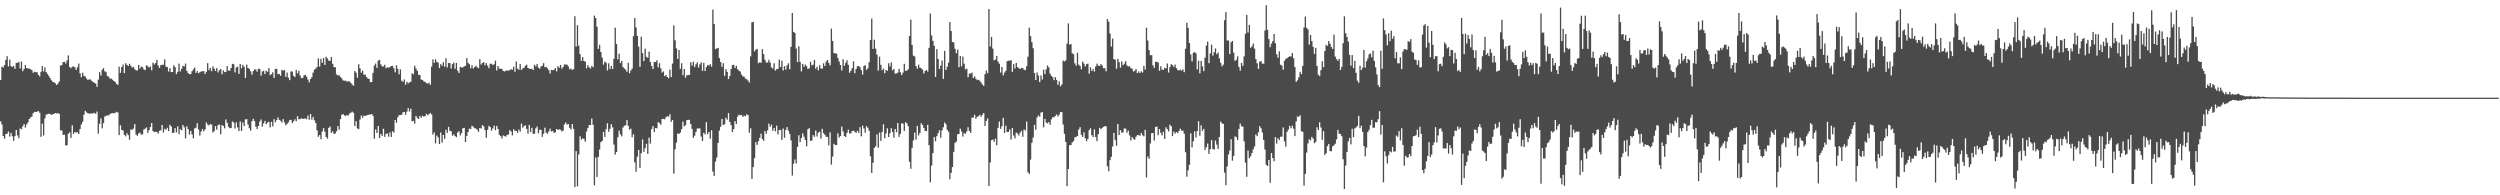<svg xmlns="http://www.w3.org/2000/svg" width="1920" height="150"><path d="M0 61.493h1v31.759H0zM1 51.217h1v44.434H1zM2 51.804h1v52.620H2zM3 49.935h1v56.556H3zM4 46.041h1v56.916H4zM5 43.155h1v59.489H5zM6 50.979h1v50.036H6zM7 45.896h1v59.032H7zM8 50.763h1v51.316H8zM9 51.465h1v53.170H9zM10 50.538h1v57.589H10zM11 52.847h1v51.722H11zM12 48.275h1v51.497H12zM13 48.328h1v55.655H13zM14 47.440h1v58.769H14zM15 52.471h1v46.203H15zM16 47.247h1v52.091H16zM17 54.666h1v42.298H17zM18 53.030h1v42.180H18zM19 49.848h1v48.109H19zM20 52.215h1v43.411H20zM21 52.642h1v41.352H21zM22 52.640h1v38.750H22zM23 53.208h1v36.933H23zM24 53.822h1v35.775H24zM25 55.909h1v31.095H25zM26 55.048h1v30.853H26zM27 55.453h1v30.610H27zM28 55.476h1v30.351H28zM29 57.513h1v27.731H29zM30 58.681h1v27.920H30zM31 55.146h1v49.893H31zM32 50.723h1v44.180H32zM33 54.850h1v49.205H33zM34 51.759h1v39.195H34zM35 55.398h1v32.655H35zM36 56.712h1v30.908H36zM37 58.264h1v29.089H37zM38 59.940h1v27.645H38zM39 61.632h1v26.576H39zM40 62.800h1v24.964H40zM41 63.182h1v24.260H41zM42 64.014h1v22.781H42zM43 65.303h1v21.906H43zM44 64.264h1v22.546H44zM45 62.559h1v24.921H45zM46 50.272h1v49.814H46zM47 50.063h1v50.202H47zM48 47.729h1v55.913H48zM49 47.488h1v55.991H49zM50 48.800h1v62.901H50zM51 46.431h1v65.111H51zM52 42.555h1v60.115H52zM53 51.479h1v50.269H53zM54 52.401h1v53.460H54zM55 51.235h1v44.971H55zM56 50.998h1v51.885H56zM57 51.779h1v49.543H57zM58 53.645h1v48.143H58zM59 51.674h1v49.912H59zM60 48.777h1v54.119H60zM61 56.313h1v42.792H61zM62 59.279h1v36.327H62zM63 55.805h1v37.811H63zM64 58.220h1v29.880H64zM65 58.812h1v26.258H65zM66 60.313h1v25.991H66zM67 61.452h1v25.575H67zM68 60.884h1v26.435H68zM69 61.127h1v26.002H69zM70 62.058h1v25.195H70zM71 62.930h1v24.109H71zM72 63.658h1v23.030H72zM73 64.166h1v23.263H73zM74 66.644h1v19.004H74zM75 61.171h1v41.466H75zM76 55.404h1v39.604H76zM77 58.011h1v32.912H77zM78 53.577h1v44.992H78zM79 52.254h1v42.368H79zM80 54.714h1v34.763H80zM81 55.451h1v33.540H81zM82 58.396h1v30.112H82zM83 58.945h1v29.710H83zM84 60.448h1v27.096H84zM85 60.326h1v26.697H85zM86 61.233h1v25.724H86zM87 62.205h1v24.751H87zM88 62.907h1v23.798H88zM89 64.392h1v21.474H89zM90 65.129h1v21.290H90zM91 51.207h1v52.561H91zM92 55.927h1v40.267H92zM93 51.508h1v48.284H93zM94 49.606h1v50.611H94zM95 56.165h1v47.362H95zM96 48.596h1v56.096H96zM97 49.780h1v52.555H97zM98 50.674h1v53.097H98zM99 48.924h1v58.347H99zM100 50.468h1v48.920H100zM101 51.849h1v47.865H101zM102 51.429h1v47.307H102zM103 53.162h1v42.164H103zM104 53.943h1v49.401H104zM105 54.094h1v50.203H105zM106 49.853h1v52.605H106zM107 52.666h1v49.163H107zM108 51.088h1v52.349H108zM109 51.574h1v51.587H109zM110 53.273h1v46.209H110zM111 53.870h1v44.949H111zM112 50.133h1v47.765H112zM113 50.938h1v51.088H113zM114 51.843h1v48.099H114zM115 51.027h1v46.530H115zM116 53.950h1v40.569H116zM117 48.149h1v52.475H117zM118 49.491h1v51.918H118zM119 48.423h1v52.684H119zM120 45.953h1v55.432H120zM121 50.324h1v52.340H121zM122 52.153h1v48.280H122zM123 50.039h1v50.073H123zM124 49.756h1v46.255H124zM125 49.726h1v52.060H125zM126 45.632h1v53.284H126zM127 51.160h1v48.510H127zM128 51.580h1v46.554H128zM129 54.942h1v45.769H129zM130 52.288h1v43.545H130zM131 55.333h1v41.853H131zM132 55.313h1v46.832H132zM133 50.140h1v51.780H133zM134 51.614h1v46.820H134zM135 56.890h1v44.805H135zM136 55.129h1v41.992H136zM137 48.829h1v54.256H137zM138 54.886h1v44.366H138zM139 52.905h1v47.097H139zM140 50.490h1v45.545H140zM141 51.122h1v46.635H141zM142 48.777h1v57.532H142zM143 54.396h1v42.586H143zM144 56.179h1v43.047H144zM145 56.861h1v46.526H145zM146 57.008h1v43.494H146zM147 54.750h1v48.398H147zM148 53.311h1v52.949H148zM149 51.938h1v46.796H149zM150 56.022h1v42.062H150zM151 54.564h1v40.167H151zM152 56.218h1v43.220H152zM153 55.484h1v48.665H153zM154 54.874h1v46.094H154zM155 54.771h1v44.303H155zM156 54.589h1v46.216H156zM157 56.846h1v42.574H157zM158 55.120h1v38.975H158zM159 48.480h1v47.156H159zM160 53.873h1v42.478H160zM161 52.193h1v43.150H161zM162 54.667h1v41.030H162zM163 51.011h1v50.662H163zM164 52.706h1v48.066H164zM165 54.427h1v42.437H165zM166 52.206h1v47.436H166zM167 55.603h1v40.545H167zM168 53.921h1v41.669H168zM169 52.935h1v50.213H169zM170 57.058h1v38.976H170zM171 53.995h1v42.737H171zM172 55.385h1v43.219H172zM173 55.178h1v36.535H173zM174 50.776h1v43.545H174zM175 54.298h1v43.038H175zM176 54.246h1v44.206H176zM177 52.183h1v46.166H177zM178 49.024h1v44.271H178zM179 49.289h1v44.812H179zM180 55.602h1v43.147H180zM181 51.773h1v42.209H181zM182 51.226h1v46.602H182zM183 56.805h1v43.846H183zM184 49.086h1v44.169H184zM185 52.432h1v48.177H185zM186 49.799h1v44.243H186zM187 51.276h1v45.502H187zM188 59.900h1v31.783H188zM189 49.595h1v41.907H189zM190 52.231h1v43.427H190zM191 52.900h1v45.555H191zM192 54.717h1v45.633H192zM193 57.340h1v35.841H193zM194 54.642h1v36.594H194zM195 53.332h1v39.635H195zM196 53.397h1v43.940H196zM197 55.020h1v44.092H197zM198 52.782h1v43.996H198zM199 53.054h1v40.360H199zM200 58.127h1v33.644H200zM201 54.904h1v42.346H201zM202 54.317h1v40.442H202zM203 56.885h1v35.926H203zM204 54.347h1v41.052H204zM205 55.142h1v38.998H205zM206 52.324h1v41.215H206zM207 57.666h1v40.104H207zM208 56.945h1v36.648H208zM209 55.526h1v41.564H209zM210 59.828h1v31.681H210zM211 52.878h1v41.017H211zM212 52.901h1v39.339H212zM213 57.004h1v33.224H213zM214 56.804h1v35.290H214zM215 58.218h1v34.483H215zM216 53.586h1v40.535H216zM217 54.284h1v37.198H217zM218 53.809h1v40.209H218zM219 59.022h1v37.204H219zM220 55.725h1v39.419H220zM221 59.609h1v34.343H221zM222 61.564h1v30.696H222zM223 54.853h1v37.157H223zM224 54.913h1v39.434H224zM225 58.148h1v35.034H225zM226 59.243h1v32.348H226zM227 53.734h1v39.360H227zM228 56.254h1v32.979H228zM229 54.282h1v37.310H229zM230 58.014h1v33.553H230zM231 59.972h1v30.830H231zM232 59.840h1v31.543H232zM233 57.978h1v33.176H233zM234 57.439h1v33.505H234zM235 58.859h1v32.706H235zM236 61.127h1v27.587H236zM237 63.261h1v28.766H237zM238 60.736h1v26.810H238zM239 59.236h1v32.665H239zM240 55.754h1v33.982H240zM241 53.449h1v38.945H241zM242 52.680h1v41.826H242zM243 51.441h1v48.654H243zM244 44.858h1v60.166H244zM245 51.170h1v52.465H245zM246 45.114h1v61.767H246zM247 48.215h1v52.807H247zM248 44.478h1v53.946H248zM249 49.894h1v51.237H249zM250 43.568h1v61.649H250zM251 44.871h1v61.655H251zM252 46.545h1v51.651H252zM253 46.774h1v50.428H253zM254 43.846h1v58.213H254zM255 48.936h1v51.942H255zM256 51.510h1v51.320H256zM257 51.646h1v50.842H257zM258 57.137h1v43.713H258zM259 57.941h1v38.860H259zM260 57.752h1v41.786H260zM261 59.032h1v32.513H261zM262 60.207h1v28.033H262zM263 61.711h1v25.836H263zM264 62.006h1v26.683H264zM265 61.905h1v27.102H265zM266 62.729h1v25.633H266zM267 62.385h1v26.321H267zM268 62.620h1v24.563H268zM269 63.646h1v22.884H269zM270 64.950h1v20.776H270zM271 65.821h1v20.819H271zM272 54.583h1v42.207H272zM273 55.795h1v37.276H273zM274 59.674h1v38.916H274zM275 49.311h1v49.880H275zM276 52.470h1v39.397H276zM277 55.815h1v32.927H277zM278 54.246h1v36.171H278zM279 57.375h1v31.478H279zM280 57.256h1v31.828H280zM281 59.118h1v29.542H281zM282 60.191h1v28.066H282zM283 60.686h1v27.326H283zM284 63.179h1v24.761H284zM285 62.938h1v24.626H285zM286 55.974h1v32.976H286zM287 50.355h1v56.240H287zM288 48.817h1v50.612H288zM289 52.103h1v50.042H289zM290 46.521h1v50.235H290zM291 45.990h1v59.986H291zM292 49.459h1v53.356H292zM293 51.005h1v53.386H293zM294 51.006h1v47.874H294zM295 49.692h1v55.425H295zM296 52.432h1v50.425H296zM297 51.681h1v50.785H297zM298 51.945h1v53.028H298zM299 51.511h1v50.130H299zM300 50.677h1v54.466H300zM301 50.653h1v50.223H301zM302 52.436h1v49.359H302zM303 55.573h1v36.586H303zM304 50.130h1v44.174H304zM305 52.787h1v37.340H305zM306 57.022h1v31.528H306zM307 53.245h1v35.096H307zM308 61.928h1v26.223H308zM309 62.809h1v23.534H309zM310 61.009h1v25.009H310zM311 65.001h1v23.176H311zM312 62.783h1v22.998H312zM313 63.985h1v19.007H313zM314 63.297h1v22.353H314zM315 62.766h1v20.739H315zM316 56.277h1v36.900H316zM317 57.038h1v35.793H317zM318 50.476h1v44.515H318zM319 52.666h1v36.357H319zM320 54.357h1v36.098H320zM321 57.448h1v33.908H321zM322 57.627h1v31.483H322zM323 61.104h1v29.250H323zM324 61.364h1v27.500H324zM325 62.461h1v27.154H325zM326 62.873h1v26.263H326zM327 63.887h1v23.495H327zM328 64.156h1v24.310H328zM329 63.527h1v24.186H329zM330 65.134h1v21.605H330zM331 51.200h1v36.718H331zM332 45.596h1v57.756H332zM333 48.267h1v53.397H333zM334 45.496h1v64.648H334zM335 47.574h1v56.545H335zM336 48.075h1v57.487H336zM337 52.215h1v58.358H337zM338 49.260h1v52.528H338zM339 50.471h1v59.057H339zM340 47.731h1v55.935H340zM341 51.212h1v55.393H341zM342 44.674h1v54.992H342zM343 51.742h1v50.291H343zM344 48.309h1v49.102H344zM345 48.450h1v52.028H345zM346 52.584h1v48.188H346zM347 49.256h1v55.009H347zM348 48.068h1v55.141H348zM349 52.824h1v51.687H349zM350 48.324h1v57.066H350zM351 54.304h1v47.504H351zM352 55.996h1v44.776H352zM353 51.367h1v52.662H353zM354 51.810h1v50.563H354zM355 51.717h1v46.851H355zM356 50.979h1v47.242H356zM357 50.527h1v58.583H357zM358 44.617h1v59.774H358zM359 48.263h1v53.099H359zM360 49.291h1v49.458H360zM361 52.471h1v46.658H361zM362 50.051h1v46.563H362zM363 52.609h1v44.703H363zM364 51.566h1v46.897H364zM365 50.471h1v48.283H365zM366 51.701h1v47.926H366zM367 52.320h1v48.884H367zM368 45.428h1v52.879H368zM369 49.567h1v49.222H369zM370 48.385h1v47.772H370zM371 47.700h1v49.327H371zM372 50.119h1v49.819H372zM373 48.418h1v57.389H373zM374 50.454h1v49.233H374zM375 52.386h1v44.281H375zM376 48.954h1v48.589H376zM377 48.949h1v51.431H377zM378 50.064h1v48.570H378zM379 49.325h1v47.122H379zM380 46.605h1v53.407H380zM381 54.126h1v42.552H381zM382 50.626h1v48.414H382zM383 52.696h1v50.857H383zM384 52.846h1v51.670H384zM385 52.883h1v53.454H385zM386 54.546h1v49.468H386zM387 54.882h1v49.657H387zM388 54.249h1v50.671H388zM389 54.121h1v49.441H389zM390 54.182h1v49.161H390zM391 53.972h1v46.037H391zM392 53.079h1v47.900H392zM393 53.547h1v50.451H393zM394 51.201h1v48.096H394zM395 55.081h1v45.365H395zM396 47.251h1v53.319H396zM397 52.690h1v49.319H397zM398 53.605h1v45.868H398zM399 49.047h1v52.056H399zM400 53.693h1v41.244H400zM401 52.504h1v45.530H401zM402 52.012h1v44.834H402zM403 50.470h1v45.799H403zM404 49.741h1v49.222H404zM405 52.199h1v50.468H405zM406 52.760h1v43.172H406zM407 53.011h1v48.539H407zM408 52.758h1v45.333H408zM409 53.822h1v49.036H409zM410 49.704h1v52.951H410zM411 50.984h1v47.581H411zM412 49.117h1v48.023H412zM413 51.867h1v50.511H413zM414 52.843h1v46.858H414zM415 51.145h1v48.524H415zM416 50.459h1v54.585H416zM417 48.471h1v54.255H417zM418 51.613h1v46.441H418zM419 51.391h1v50.571H419zM420 52.509h1v50.155H420zM421 53.989h1v46.916H421zM422 56.464h1v42.305H422zM423 53.644h1v47.371H423zM424 53.938h1v46.571H424zM425 53.601h1v48.387H425zM426 52.215h1v49.449H426zM427 54.768h1v44.251H427zM428 50.815h1v49.066H428zM429 52.072h1v47.223H429zM430 49.851h1v49.833H430zM431 52.705h1v48.204H431zM432 51.511h1v48.770H432zM433 49.483h1v46.092H433zM434 49.666h1v44.365H434zM435 49.610h1v46.010H435zM436 51.038h1v44.257H436zM437 53.206h1v44.901H437zM438 52.644h1v46.853H438zM439 53.784h1v41.467H439zM440 53.076h1v45.883H440zM441 12.427h1v131.238H441zM442 35.774h1v80.262H442zM443 19.382h1v123.664H443zM444 35.137h1v83.515H444zM445 41.553h1v63.100H445zM446 46.788h1v60.488H446zM447 43.841h1v62.385H447zM448 46.853h1v59.966H448zM449 47.376h1v61.457H449zM450 52.404h1v48.598H450zM451 50.008h1v48.418H451zM452 51.663h1v44.352H452zM453 52.657h1v43.457H453zM454 50.594h1v40.454H454zM455 51.602h1v44.233H455zM456 11.995h1v130.342H456zM457 13.838h1v107.097H457zM458 20.461h1v115.420H458zM459 37.510h1v82.997H459zM460 34.427h1v80.435H460zM461 39.966h1v69.198H461zM462 44.231h1v63.996H462zM463 49.631h1v51.641H463zM464 47.239h1v57.916H464zM465 48.229h1v51.024H465zM466 54.075h1v40.577H466zM467 48.648h1v52.563H467zM468 53.037h1v45.871H468zM469 50.634h1v44.739H469zM470 52.923h1v44.942H470zM471 45.177h1v65.866H471zM472 21.245h1v97.410H472zM473 33.793h1v82.935H473zM474 45.528h1v59.931H474zM475 41.252h1v59.105H475zM476 48.484h1v54.697H476zM477 46.799h1v57.944H477zM478 51.489h1v46.471H478zM479 52.562h1v43.941H479zM480 53.528h1v42.695H480zM481 55.121h1v37.116H481zM482 48.250h1v48.340H482zM483 56.253h1v43.303H483zM484 54.154h1v44.737H484zM485 52.680h1v52.731H485zM486 27.840h1v75.282H486zM487 13.756h1v110.900H487zM488 21.117h1v110.825H488zM489 27.615h1v92.650H489zM490 35.792h1v79.355H490zM491 51.339h1v77.641H491zM492 28.230h1v89.483H492zM493 40.772h1v66.333H493zM494 46.895h1v69.783H494zM495 37.303h1v76.538H495zM496 43.685h1v66.754H496zM497 44.359h1v73.873H497zM498 39.692h1v65.965H498zM499 47.616h1v62.638H499zM500 50.590h1v48.597H500zM501 53.045h1v43.846H501zM502 47.554h1v53.798H502zM503 47.672h1v50.625H503zM504 46.282h1v52.264H504zM505 51.679h1v42.098H505zM506 48.538h1v45.974H506zM507 52.462h1v43.376H507zM508 55.737h1v35.664H508zM509 54.841h1v36.376H509zM510 58.470h1v33.175H510zM511 57.545h1v32.501H511zM512 59.121h1v30.042H512zM513 60.126h1v29.527H513zM514 53.486h1v34.243H514zM515 59.166h1v34.438H515zM516 48.868h1v43.242H516zM517 19.432h1v113.906H517zM518 30.924h1v83.738H518zM519 37.193h1v72.324H519zM520 45.229h1v57.290H520zM521 38.409h1v64.470H521zM522 52.847h1v49.014H522zM523 48.602h1v50.613H523zM524 57.797h1v35.652H524zM525 52.990h1v44.137H525zM526 59.643h1v36.497H526zM527 57.872h1v34.465H527zM528 57.658h1v34.380H528zM529 57.519h1v34.474H529zM530 47.787h1v47.428H530zM531 50.415h1v48.606H531zM532 47.354h1v58.452H532zM533 51.519h1v52.750H533zM534 49.421h1v51.923H534zM535 47.922h1v50.842H535zM536 51.899h1v46.664H536zM537 49.468h1v49.170H537zM538 47.840h1v57.038H538zM539 54.394h1v53.877H539zM540 48.270h1v53.685H540zM541 54.567h1v48.688H541zM542 51.533h1v42.307H542zM543 49.879h1v53.131H543zM544 50.340h1v51.059H544zM545 49.286h1v57.253H545zM546 51.217h1v48.806H546zM547 7.350h1v124.433H547zM548 18.472h1v116.600H548zM549 37.723h1v86.387H549zM550 37.156h1v83.824H550zM551 36.755h1v73.031H551zM552 44.624h1v55.678H552zM553 47.647h1v49.694H553zM554 51.298h1v40.055H554zM555 48.532h1v47.444H555zM556 58.253h1v37.252H556zM557 53.071h1v37.338H557zM558 55.156h1v36.774H558zM559 60.668h1v26.148H559zM560 58.351h1v35.310H560zM561 53.042h1v42.990H561zM562 50.097h1v51.365H562zM563 49.708h1v49.530H563zM564 52.271h1v40.759H564zM565 50.551h1v44.628H565zM566 53.153h1v36.437H566zM567 54.238h1v33.802H567zM568 54.939h1v33.613H568zM569 57.168h1v31.117H569zM570 58.592h1v31.166H570zM571 58.871h1v29.915H571zM572 60.361h1v28.914H572zM573 60.875h1v26.900H573zM574 61.864h1v26.543H574zM575 63.412h1v38.517H575zM576 43.327h1v55.226H576zM577 17.133h1v120.301H577zM578 16.788h1v111.514H578zM579 39.498h1v82.006H579zM580 38.079h1v71.123H580zM581 37.565h1v73.724H581zM582 48.587h1v59.742H582zM583 47.754h1v58.124H583zM584 48.193h1v54.443H584zM585 37.748h1v69.035H585zM586 41.525h1v66.551H586zM587 45.866h1v54.791H587zM588 47.984h1v54.699H588zM589 48.017h1v52.077H589zM590 45.889h1v49.034H590zM591 47.980h1v49.473H591zM592 51.707h1v44.086H592zM593 52.702h1v47.790H593zM594 48.576h1v49.793H594zM595 54.243h1v46.627H595zM596 53.136h1v43.347H596zM597 52.850h1v50.436H597zM598 45.765h1v54.178H598zM599 51.518h1v48.243H599zM600 46.624h1v60.789H600zM601 54.100h1v44.640H601zM602 50.732h1v55.074H602zM603 53.378h1v46.408H603zM604 50.180h1v47.476H604zM605 48.593h1v51.800H605zM606 53.193h1v49.599H606zM607 35.950h1v71.886H607zM608 10.009h1v124.827H608zM609 24.464h1v101.275H609zM610 25.269h1v97.208H610zM611 37.288h1v88.304H611zM612 47.649h1v65.163H612zM613 35.510h1v68.375H613zM614 47.535h1v61.641H614zM615 54.847h1v51.262H615zM616 49.056h1v53.405H616zM617 51.252h1v53.750H617zM618 49.561h1v57.971H618zM619 50.819h1v61.515H619zM620 53.011h1v46.317H620zM621 52.480h1v45.938H621zM622 47.488h1v60.647H622zM623 50.216h1v57.738H623zM624 49.690h1v54.117H624zM625 46.010h1v59.040H625zM626 52.762h1v47.477H626zM627 51.272h1v53.514H627zM628 54.027h1v47.808H628zM629 50.047h1v51.075H629zM630 52.580h1v53.842H630zM631 52.727h1v46.222H631zM632 48.641h1v53.628H632zM633 50.698h1v52.837H633zM634 47.285h1v57.701H634zM635 46.066h1v59.092H635zM636 48.298h1v63.316H636zM637 50.154h1v51.539H637zM638 21.978h1v104.474H638zM639 31.437h1v88.795H639zM640 40.771h1v69.659H640zM641 40.986h1v70.457H641zM642 41.110h1v70.276H642zM643 44.479h1v57.944H643zM644 47.196h1v58.404H644zM645 49.937h1v54.563H645zM646 54.070h1v43.161H646zM647 45.475h1v55.436H647zM648 50.431h1v54.028H648zM649 48.273h1v56.923H649zM650 46.287h1v55.734H650zM651 49.707h1v49.931H651zM652 55.882h1v46.676H652zM653 54.344h1v48.006H653zM654 52.371h1v48.301H654zM655 47.048h1v53.369H655zM656 56.201h1v44.955H656zM657 52.977h1v49.045H657zM658 50.932h1v49.575H658zM659 50.618h1v51.429H659zM660 51.668h1v46.000H660zM661 53.852h1v50.864H661zM662 57.249h1v39.270H662zM663 50.744h1v47.918H663zM664 50.025h1v51.918H664zM665 53.665h1v43.181H665zM666 52.420h1v45.666H666zM667 47.829h1v52.638H667zM668 30.717h1v89.343H668zM669 14.229h1v118.570H669zM670 37.564h1v87.434H670zM671 30.527h1v82.970H671zM672 37.305h1v75.099H672zM673 41.941h1v61.333H673zM674 54.208h1v59.210H674zM675 43.562h1v58.203H675zM676 49.753h1v58.451H676zM677 53.938h1v47.449H677zM678 52.620h1v42.900H678zM679 56.215h1v49.915H679zM680 53.749h1v48.764H680zM681 54.315h1v44.262H681zM682 48.565h1v56.721H682zM683 50.970h1v51.412H683zM684 47.855h1v50.623H684zM685 54.006h1v47.358H685zM686 53.016h1v52.734H686zM687 56.597h1v42.472H687zM688 56.351h1v45.242H688zM689 55.743h1v38.747H689zM690 52.837h1v52.281H690zM691 55.514h1v47.301H691zM692 57.649h1v37.146H692zM693 55.815h1v39.111H693zM694 49.010h1v51.562H694zM695 54.405h1v39.444H695zM696 54.217h1v40.524H696zM697 53.245h1v43.660H697zM698 27.702h1v96.536H698zM699 15.044h1v114.583H699zM700 34.572h1v78.986H700zM701 42.726h1v65.088H701zM702 43.384h1v58.530H702zM703 50.675h1v56.592H703zM704 52.763h1v43.932H704zM705 49.620h1v54.352H705zM706 51.889h1v50.322H706zM707 52.446h1v42.215H707zM708 53.395h1v42.619H708zM709 56.412h1v41.844H709zM710 54.520h1v45.974H710zM711 53.642h1v47.103H711zM712 54.959h1v40.877H712zM713 36.719h1v74.799H713zM714 10.418h1v129.589H714zM715 27.260h1v99.900H715zM716 31.407h1v86.163H716zM717 35.175h1v70.107H717zM718 59.042h1v49.480H718zM719 37.716h1v66.892H719zM720 45.301h1v57.007H720zM721 53.002h1v47.095H721zM722 50.491h1v55.261H722zM723 46.483h1v53.611H723zM724 60.594h1v37.139H724zM725 39.046h1v54.997H725zM726 53.707h1v41.718H726zM727 51.202h1v48.508H727zM728 48.136h1v53.110H728zM729 16.962h1v120.738H729zM730 23.865h1v108.888H730zM731 32.246h1v96.039H731zM732 32.686h1v83.960H732zM733 37.494h1v72.168H733zM734 40.833h1v67.849H734zM735 38.105h1v65.107H735zM736 51.576h1v51.267H736zM737 42.956h1v55.877H737zM738 50.873h1v50.160H738zM739 43.462h1v61.455H739zM740 48.926h1v53.305H740zM741 53.240h1v49.527H741zM742 52.798h1v48.095H742zM743 59.285h1v38.457H743zM744 56.441h1v44.158H744zM745 56.533h1v45.436H745zM746 55.768h1v34.540H746zM747 59.833h1v30.475H747zM748 58.626h1v29.544H748zM749 60.439h1v30.750H749zM750 61.508h1v28.208H750zM751 61.241h1v28.016H751zM752 61.981h1v26.214H752zM753 63.387h1v26.256H753zM754 64.821h1v23.294H754zM755 65.936h1v20.905H755zM756 56.997h1v39.714H756zM757 54.186h1v38.692H757zM758 56.164h1v34.834H758zM759 6.988h1v135.838H759zM760 35.622h1v89.145H760zM761 28.316h1v79.372H761zM762 37.313h1v69.826H762zM763 46.304h1v62.602H763zM764 45.699h1v60.863H764zM765 42.942h1v68.636H765zM766 47.270h1v50.904H766zM767 48.948h1v44.409H767zM768 55.711h1v43.273H768zM769 51.432h1v45.447H769zM770 57.930h1v32.586H770zM771 55.763h1v46.335H771zM772 54.345h1v42.166H772zM773 47.000h1v54.376H773zM774 46.617h1v54.773H774zM775 46.715h1v52.731H775zM776 46.141h1v61.037H776zM777 55.168h1v43.130H777zM778 49.189h1v54.845H778zM779 52.561h1v53.731H779zM780 48.308h1v53.529H780zM781 51.556h1v50.990H781zM782 52.363h1v51.787H782zM783 53.063h1v48.754H783zM784 52.246h1v48.234H784zM785 52.251h1v52.815H785zM786 53.532h1v45.883H786zM787 53.933h1v46.268H787zM788 50.828h1v42.558H788zM789 43.510h1v88.751H789zM790 21.224h1v112.345H790zM791 27.737h1v94.814H791zM792 32.344h1v77.333H792zM793 36.997h1v68.628H793zM794 56.073h1v39.856H794zM795 61.437h1v38.261H795zM796 55.637h1v34.597H796zM797 58.058h1v30.622H797zM798 63.020h1v26.639H798zM799 57.905h1v28.548H799zM800 61.062h1v25.037H800zM801 53.490h1v44.275H801zM802 56.865h1v34.439H802zM803 53.229h1v40.833H803zM804 50.249h1v44.500H804zM805 51.734h1v42.051H805zM806 56.475h1v39.307H806zM807 58.314h1v33.362H807zM808 59.288h1v30.735H808zM809 61.583h1v28.558H809zM810 59.227h1v29.823H810zM811 61.339h1v26.594H811zM812 65.134h1v24.328H812zM813 62.527h1v25.598H813zM814 66.296h1v19.793H814zM815 64.824h1v21.293H815zM816 46.480h1v49.104H816zM817 47.206h1v55.564H817zM818 46.385h1v62.642H818zM819 33.478h1v109.537H819zM820 17.962h1v111.899H820zM821 34.266h1v77.269H821zM822 33.826h1v77.601H822zM823 40.932h1v68.442H823zM824 41.644h1v66.737H824zM825 48.636h1v56.893H825zM826 50.381h1v54.683H826zM827 40.563h1v63.918H827zM828 49.630h1v49.857H828zM829 50.729h1v46.942H829zM830 53.199h1v50.350H830zM831 47.266h1v57.847H831zM832 48.865h1v52.770H832zM833 51.051h1v55.186H833zM834 49.298h1v59.176H834zM835 48.850h1v57.828H835zM836 56.505h1v43.489H836zM837 51.668h1v46.828H837zM838 54.515h1v49.299H838zM839 52.977h1v52.272H839zM840 54.917h1v44.511H840zM841 51.081h1v54.180H841zM842 48.821h1v59.590H842zM843 50.403h1v52.565H843zM844 50.703h1v47.463H844zM845 49.263h1v50.049H845zM846 50.219h1v48.039H846zM847 52.364h1v45.072H847zM848 52.392h1v44.518H848zM849 54.723h1v42.318H849zM850 14.650h1v113.057H850zM851 16.647h1v114.894H851zM852 25.744h1v97.306H852zM853 35.780h1v84.636H853zM854 29.631h1v82.900H854zM855 45.434h1v56.647H855zM856 45.847h1v61.760H856zM857 52.736h1v59.183H857zM858 45.235h1v50.004H858zM859 47.741h1v55.937H859zM860 51.961h1v47.975H860zM861 47.193h1v54.735H861zM862 50.078h1v51.576H862zM863 48.899h1v49.691H863zM864 47.002h1v51.817H864zM865 50.217h1v51.745H865zM866 51.061h1v49.280H866zM867 50.781h1v53.223H867zM868 52.349h1v55.605H868zM869 52.829h1v52.457H869zM870 54.941h1v51.657H870zM871 54.346h1v52.911H871zM872 53.062h1v51.896H872zM873 56.153h1v47.616H873zM874 54.905h1v48.706H874zM875 56.095h1v48.228H875zM876 54.783h1v47.341H876zM877 55.632h1v48.182H877zM878 50.634h1v54.055H878zM879 53.442h1v46.312H879zM880 21.275h1v115.041H880zM881 31.109h1v89.066H881zM882 38.501h1v83.417H882zM883 42.388h1v67.736H883zM884 42.375h1v59.915H884zM885 50.185h1v51.958H885zM886 52.058h1v55.832H886zM887 47.462h1v50.067H887zM888 47.444h1v49.710H888zM889 48.037h1v55.728H889zM890 54.304h1v44.778H890zM891 50.913h1v51.140H891zM892 53.442h1v50.501H892zM893 53.647h1v47.509H893zM894 52.022h1v54.673H894zM895 52.533h1v45.266H895zM896 48.783h1v50.443H896zM897 55.686h1v45.267H897zM898 51.557h1v44.206H898zM899 49.288h1v47.740H899zM900 49.992h1v54.545H900zM901 51.423h1v49.655H901zM902 49.607h1v52.994H902zM903 52.388h1v49.031H903zM904 53.824h1v48.388H904zM905 54.096h1v46.493H905zM906 53.538h1v45.303H906zM907 54.278h1v46.061H907zM908 53.307h1v47.054H908zM909 55.443h1v47.243H909zM910 37.427h1v79.509H910zM911 17.493h1v118.186H911zM912 21.371h1v109.468H912zM913 33.029h1v93.531H913zM914 41.808h1v60.554H914zM915 47.152h1v66.020H915zM916 40.564h1v67.946H916zM917 40.052h1v60.825H917zM918 40.962h1v64.658H918zM919 53.264h1v47.362H919zM920 46.663h1v46.457H920zM921 56.311h1v47.955H921zM922 46.776h1v49.476H922zM923 51.004h1v49.550H923zM924 54.612h1v44.377H924zM925 44.299h1v70.856H925zM926 34.944h1v78.118H926zM927 31.967h1v78.275H927zM928 48.536h1v69.674H928zM929 41.029h1v73.574H929zM930 34.276h1v73.227H930zM931 42.679h1v71.776H931zM932 40.102h1v74.863H932zM933 37.190h1v70.678H933zM934 41.583h1v69.476H934zM935 40.375h1v74.010H935zM936 44.820h1v60.385H936zM937 48.216h1v45.146H937zM938 50.972h1v43.736H938zM939 49.637h1v45.544H939zM940 15.492h1v117.127H940zM941 9.302h1v132.865H941zM942 31.042h1v96.736H942zM943 31.150h1v87.475H943zM944 41.502h1v74.037H944zM945 32.467h1v74.496H945zM946 31.469h1v91.972H946zM947 40.435h1v79.249H947zM948 46.817h1v57.867H948zM949 45.858h1v59.512H949zM950 43.287h1v64.281H950zM951 51.288h1v47.737H951zM952 54.256h1v40.666H952zM953 48.298h1v48.689H953zM954 50.632h1v46.627H954zM955 43.261h1v65.335H955zM956 25.933h1v99.021H956zM957 11.396h1v124.385H957zM958 24.996h1v90.656H958zM959 19.107h1v102.415H959zM960 36.733h1v83.357H960zM961 35.699h1v81.853H961zM962 33.468h1v81.231H962zM963 37.361h1v75.133H963zM964 45.360h1v57.890H964zM965 48.650h1v55.933H965zM966 52.877h1v48.635H966zM967 47.352h1v49.516H967zM968 46.929h1v51.644H968zM969 48.830h1v52.942H969zM970 48.887h1v58.579H970zM971 23.457h1v91.358H971zM972 4.011h1v122.545H972zM973 22.862h1v104.648H973zM974 30.040h1v92.770H974zM975 36.224h1v104.149H975zM976 33.498h1v83.996H976zM977 31.654h1v89.760H977zM978 26.038h1v97.809H978zM979 33.302h1v72.015H979zM980 41.674h1v68.581H980zM981 44.320h1v61.805H981zM982 39.428h1v68.154H982zM983 49.675h1v55.313H983zM984 50.332h1v54.653H984zM985 53.551h1v44.368H985zM986 46.661h1v61.936H986zM987 45.282h1v67.295H987zM988 44.638h1v56.602H988zM989 43.792h1v55.813H989zM990 43.263h1v53.427H990zM991 43.426h1v55.108H991zM992 40.696h1v55.924H992zM993 44.766h1v54.042H993zM994 51.489h1v53.059H994zM995 62.940h1v30.330H995zM996 61.635h1v27.736H996zM997 59.373h1v30.404H997zM998 55.103h1v33.424H998zM999 56.952h1v43.847H999zM1000 50.590h1v50.635H1000zM1001 21.151h1v121.391H1001zM1002 12.697h1v120.846H1002zM1003 21.374h1v95.815H1003zM1004 22.606h1v87.535H1004zM1005 34.259h1v72.688H1005zM1006 26.861h1v81.015H1006zM1007 31.555h1v73.583H1007zM1008 35.977h1v70.464H1008zM1009 41.383h1v68.581H1009zM1010 36.768h1v72.214H1010zM1011 50.629h1v47.133H1011zM1012 57.407h1v42.506H1012zM1013 58.489h1v35.433H1013zM1014 53.915h1v44.029H1014zM1015 46.980h1v60.393H1015zM1016 51.553h1v49.149H1016zM1017 39.162h1v79.813H1017zM1018 34.430h1v83.284H1018zM1019 35.290h1v76.940H1019zM1020 31.534h1v79.014H1020zM1021 33.616h1v82.441H1021zM1022 36.170h1v79.977H1022zM1023 37.551h1v74.846H1023zM1024 26.503h1v85.074H1024zM1025 43.479h1v66.933H1025zM1026 45.415h1v61.635H1026zM1027 46.677h1v53.086H1027zM1028 45.199h1v57.470H1028zM1029 53.710h1v49.258H1029zM1030 51.328h1v53.287H1030zM1031 33.154h1v89.146H1031zM1032 12.533h1v132.594H1032zM1033 25.572h1v101.538H1033zM1034 28.371h1v88.355H1034zM1035 31.893h1v76.717H1035zM1036 42.162h1v63.767H1036zM1037 50.473h1v60.450H1037zM1038 42.277h1v56.661H1038zM1039 52.300h1v53.041H1039zM1040 46.738h1v51.868H1040zM1041 55.928h1v41.904H1041zM1042 61.961h1v34.710H1042zM1043 63.584h1v25.394H1043zM1044 50.420h1v48.039H1044zM1045 53.813h1v42.775H1045zM1046 51.946h1v49.280H1046zM1047 38.332h1v73.808H1047zM1048 51.839h1v68.246H1048zM1049 47.125h1v66.243H1049zM1050 44.970h1v56.563H1050zM1051 41.682h1v58.041H1051zM1052 41.048h1v55.081H1052zM1053 44.056h1v47.999H1053zM1054 38.936h1v59.159H1054zM1055 46.832h1v51.197H1055zM1056 51.671h1v42.207H1056zM1057 57.171h1v36.742H1057zM1058 65.398h1v26.156H1058zM1059 66.910h1v18.485H1059zM1060 38.980h1v64.406H1060zM1061 52.788h1v43.223H1061zM1062 14.126h1v125.885H1062zM1063 23.154h1v93.079H1063zM1064 26.489h1v93.532H1064zM1065 34.772h1v90.775H1065zM1066 25.516h1v93.697H1066zM1067 31.679h1v84.472H1067zM1068 23.541h1v93.426H1068zM1069 29.771h1v82.972H1069zM1070 27.712h1v88.842H1070zM1071 44.823h1v71.411H1071zM1072 39.997h1v64.132H1072zM1073 48.573h1v56.487H1073zM1074 48.695h1v52.082H1074zM1075 44.091h1v63.803H1075zM1076 53.102h1v45.397H1076zM1077 39.457h1v71.915H1077zM1078 37.656h1v89.636H1078zM1079 37.946h1v81.678H1079zM1080 38.226h1v82.723H1080zM1081 31.577h1v89.242H1081zM1082 32.135h1v86.148H1082zM1083 29.992h1v89.916H1083zM1084 39.734h1v72.380H1084zM1085 40.478h1v64.225H1085zM1086 45.753h1v58.702H1086zM1087 45.962h1v57.866H1087zM1088 49.839h1v49.812H1088zM1089 46.333h1v58.869H1089zM1090 51.713h1v45.545H1090zM1091 51.682h1v51.072H1091zM1092 26.581h1v103.988H1092zM1093 19.551h1v113.456H1093zM1094 18.581h1v111.038H1094zM1095 36.563h1v87.326H1095zM1096 19.926h1v99.828H1096zM1097 32.787h1v76.401H1097zM1098 43.913h1v76.710H1098zM1099 23.804h1v94.932H1099zM1100 34.367h1v77.222H1100zM1101 45.380h1v64.041H1101zM1102 43.132h1v54.554H1102zM1103 43.185h1v66.205H1103zM1104 54.728h1v49.300H1104zM1105 49.240h1v49.694H1105zM1106 48.943h1v49.620H1106zM1107 50.841h1v50.076H1107zM1108 43.607h1v70.385H1108zM1109 32.567h1v81.439H1109zM1110 34.105h1v79.916H1110zM1111 37.171h1v72.703H1111zM1112 36.256h1v81.712H1112zM1113 43.126h1v68.240H1113zM1114 38.273h1v75.500H1114zM1115 38.526h1v80.220H1115zM1116 48.758h1v55.970H1116zM1117 40.519h1v59.752H1117zM1118 45.301h1v55.183H1118zM1119 54.572h1v42.640H1119zM1120 53.626h1v45.637H1120zM1121 55.257h1v42.645H1121zM1122 13.753h1v128.228H1122zM1123 26.032h1v91.925H1123zM1124 41.556h1v95.348H1124zM1125 25.807h1v101.601H1125zM1126 33.465h1v90.837H1126zM1127 26.924h1v92.538H1127zM1128 29.915h1v85.658H1128zM1129 36.285h1v79.704H1129zM1130 26.480h1v83.702H1130zM1131 38.507h1v69.817H1131zM1132 44.560h1v54.829H1132zM1133 38.661h1v61.149H1133zM1134 53.485h1v48.826H1134zM1135 51.377h1v46.115H1135zM1136 54.786h1v40.621H1136zM1137 53.071h1v44.822H1137zM1138 43.237h1v72.347H1138zM1139 38.537h1v77.913H1139zM1140 28.213h1v89.324H1140zM1141 42.073h1v81.595H1141zM1142 40.811h1v71.753H1142zM1143 43.055h1v66.026H1143zM1144 37.505h1v73.129H1144zM1145 40.544h1v69.713H1145zM1146 48.006h1v57.027H1146zM1147 42.859h1v56.600H1147zM1148 47.946h1v47.112H1148zM1149 55.013h1v43.553H1149zM1150 54.423h1v43.248H1150zM1151 54.104h1v39.683H1151zM1152 24.829h1v79.226H1152zM1153 15.137h1v122.044H1153zM1154 30.281h1v105.501H1154zM1155 37.414h1v92.758H1155zM1156 35.650h1v94.787H1156zM1157 46.473h1v71.353H1157zM1158 35.265h1v74.395H1158zM1159 34.753h1v71.751H1159zM1160 45.680h1v61.083H1160zM1161 47.510h1v53.683H1161zM1162 48.491h1v46.435H1162zM1163 49.958h1v49.493H1163zM1164 49.858h1v51.818H1164zM1165 53.124h1v51.648H1165zM1166 58.528h1v39.561H1166zM1167 52.781h1v38.808H1167zM1168 49.467h1v62.871H1168zM1169 39.841h1v67.555H1169zM1170 44.578h1v68.263H1170zM1171 38.640h1v63.159H1171zM1172 43.596h1v61.521H1172zM1173 47.694h1v61.413H1173zM1174 50.238h1v55.755H1174zM1175 48.182h1v50.586H1175zM1176 50.047h1v45.956H1176zM1177 48.536h1v49.917H1177zM1178 56.941h1v37.672H1178zM1179 48.263h1v48.893H1179zM1180 48.937h1v49.240H1180zM1181 56.934h1v32.788H1181zM1182 51.173h1v48.680H1182zM1183 10.326h1v130.800H1183zM1184 25.068h1v88.577H1184zM1185 25.016h1v96.748H1185zM1186 34.788h1v86.949H1186zM1187 47.145h1v65.979H1187zM1188 35.722h1v74.236H1188zM1189 41.391h1v67.610H1189zM1190 41.209h1v65.950H1190zM1191 55.038h1v45.667H1191zM1192 44.594h1v57.170H1192zM1193 50.151h1v50.669H1193zM1194 48.412h1v43.766H1194zM1195 53.742h1v45.951H1195zM1196 56.894h1v39.780H1196zM1197 50.764h1v44.537H1197zM1198 5.835h1v130.912H1198zM1199 31.614h1v109.941H1199zM1200 22.053h1v112.179H1200zM1201 40.255h1v102.480H1201zM1202 26.153h1v100.463H1202zM1203 36.797h1v79.105H1203zM1204 37.821h1v75.017H1204zM1205 37.287h1v68.060H1205zM1206 49.963h1v45.867H1206zM1207 54.359h1v51.193H1207zM1208 51.592h1v47.893H1208zM1209 48.311h1v53.800H1209zM1210 49.123h1v51.779H1210zM1211 45.104h1v56.183H1211zM1212 44.563h1v56.380H1212zM1213 18.221h1v116.239H1213zM1214 12.092h1v110.974H1214zM1215 37.518h1v94.474H1215zM1216 22.243h1v91.389H1216zM1217 12.046h1v105.758H1217zM1218 23.796h1v98.096H1218zM1219 37.470h1v78.846H1219zM1220 23.380h1v91.619H1220zM1221 25.140h1v89.026H1221zM1222 44.322h1v68.501H1222zM1223 39.664h1v62.480H1223zM1224 44.622h1v59.342H1224zM1225 51.613h1v51.241H1225zM1226 49.043h1v50.645H1226zM1227 58.765h1v40.616H1227zM1228 44.347h1v72.477H1228zM1229 42.512h1v76.103H1229zM1230 43.829h1v59.702H1230zM1231 41.579h1v64.398H1231zM1232 39.865h1v61.711H1232zM1233 43.154h1v56.011H1233zM1234 40.345h1v56.734H1234zM1235 43.674h1v50.529H1235zM1236 44.501h1v53.512H1236zM1237 49.265h1v46.899H1237zM1238 61.194h1v31.740H1238zM1239 63.389h1v27.368H1239zM1240 62.718h1v37.272H1240zM1241 50.890h1v45.246H1241zM1242 57.058h1v34.904H1242zM1243 10.958h1v126.345H1243zM1244 16.950h1v118.100H1244zM1245 26.591h1v94.061H1245zM1246 26.108h1v91.665H1246zM1247 30.547h1v77.498H1247zM1248 26.929h1v89.528H1248zM1249 31.514h1v75.911H1249zM1250 31.383h1v88.624H1250zM1251 29.222h1v82.476H1251zM1252 42.298h1v62.106H1252zM1253 52.808h1v52.758H1253zM1254 49.952h1v54.514H1254zM1255 51.573h1v48.950H1255zM1256 44.817h1v53.749H1256zM1257 45.802h1v53.859H1257zM1258 48.784h1v54.346H1258zM1259 38.336h1v71.896H1259zM1260 41.138h1v61.644H1260zM1261 40.970h1v68.408H1261zM1262 38.728h1v73.936H1262zM1263 38.458h1v72.361H1263zM1264 42.115h1v69.351H1264zM1265 37.233h1v74.030H1265zM1266 41.872h1v70.316H1266zM1267 37.952h1v75.429H1267zM1268 38.419h1v73.765H1268zM1269 52.029h1v57.264H1269zM1270 52.717h1v51.528H1270zM1271 51.826h1v48.385H1271zM1272 59.465h1v36.664H1272zM1273 49.987h1v46.553H1273zM1274 16.329h1v110.479H1274zM1275 20.739h1v108.955H1275zM1276 24.124h1v85.256H1276zM1277 43.553h1v68.556H1277zM1278 41.447h1v79.015H1278zM1279 42.794h1v67.900H1279zM1280 44.237h1v59.121H1280zM1281 45.546h1v58.289H1281zM1282 49.482h1v45.342H1282zM1283 54.061h1v47.999H1283zM1284 55.136h1v40.252H1284zM1285 55.357h1v41.525H1285zM1286 59.589h1v33.069H1286zM1287 51.698h1v42.607H1287zM1288 50.142h1v39.949H1288zM1289 45.527h1v59.955H1289zM1290 48.865h1v49.710H1290zM1291 41.005h1v59.839H1291zM1292 46.621h1v51.750H1292zM1293 45.278h1v49.356H1293zM1294 43.013h1v52.297H1294zM1295 48.353h1v52.319H1295zM1296 45.322h1v51.364H1296zM1297 46.121h1v50.064H1297zM1298 57.360h1v33.007H1298zM1299 66.331h1v21.705H1299zM1300 48.556h1v50.619H1300zM1301 38.881h1v67.421H1301zM1302 48.957h1v49.249H1302zM1303 37.705h1v76.918H1303zM1304 16.558h1v122.546H1304zM1305 23.269h1v101.491H1305zM1306 22.523h1v110.354H1306zM1307 15.652h1v106.039H1307zM1308 23.242h1v95.812H1308zM1309 25.562h1v84.130H1309zM1310 37.722h1v74.948H1310zM1311 38.994h1v73.369H1311zM1312 41.844h1v68.756H1312zM1313 46.865h1v54.097H1313zM1314 49.092h1v53.341H1314zM1315 52.853h1v50.528H1315zM1316 49.107h1v52.552H1316zM1317 41.427h1v63.389H1317zM1318 47.428h1v57.242H1318zM1319 38.611h1v67.075H1319zM1320 38.933h1v84.469H1320zM1321 36.757h1v76.690H1321zM1322 38.264h1v73.668H1322zM1323 36.530h1v73.557H1323zM1324 34.327h1v74.048H1324zM1325 34.343h1v79.567H1325zM1326 37.948h1v70.697H1326zM1327 35.632h1v69.577H1327zM1328 43.539h1v57.883H1328zM1329 52.617h1v47.176H1329zM1330 50.081h1v50.162H1330zM1331 48.115h1v50.339H1331zM1332 55.727h1v42.660H1332zM1333 48.357h1v49.417H1333zM1334 27.425h1v109.184H1334zM1335 10.006h1v115.574H1335zM1336 23.682h1v113.430H1336zM1337 16.461h1v119.405H1337zM1338 32.606h1v82.686H1338zM1339 26.167h1v84.832H1339zM1340 39.800h1v70.975H1340zM1341 25.405h1v76.360H1341zM1342 26.576h1v98.593H1342zM1343 48.939h1v54.637H1343zM1344 46.366h1v50.174H1344zM1345 48.743h1v51.301H1345zM1346 42.204h1v61.220H1346zM1347 46.754h1v53.069H1347zM1348 46.410h1v56.368H1348zM1349 48.333h1v48.698H1349zM1350 42.369h1v69.454H1350zM1351 41.330h1v73.520H1351zM1352 41.284h1v78.454H1352zM1353 35.749h1v85.118H1353zM1354 36.668h1v83.171H1354zM1355 32.245h1v82.247H1355zM1356 34.866h1v81.397H1356zM1357 38.274h1v73.433H1357zM1358 40.621h1v71.095H1358zM1359 41.894h1v63.626H1359zM1360 51.264h1v49.706H1360zM1361 51.096h1v51.143H1361zM1362 46.541h1v57.081H1362zM1363 45.369h1v54.257H1363zM1364 11.849h1v131.998H1364zM1365 15.071h1v117.099H1365zM1366 25.930h1v93.884H1366zM1367 41.997h1v86.617H1367zM1368 36.237h1v74.697H1368zM1369 35.688h1v73.929H1369zM1370 36.520h1v68.837H1370zM1371 37.360h1v75.668H1371zM1372 39.395h1v66.103H1372zM1373 50.572h1v55.695H1373zM1374 55.599h1v46.782H1374zM1375 51.309h1v49.525H1375zM1376 52.989h1v49.542H1376zM1377 47.722h1v53.604H1377zM1378 49.920h1v61.977H1378zM1379 44.305h1v61.960H1379zM1380 39.002h1v80.634H1380zM1381 43.773h1v69.462H1381zM1382 36.782h1v68.957H1382zM1383 44.003h1v63.732H1383zM1384 45.016h1v63.333H1384zM1385 43.482h1v69.064H1385zM1386 46.662h1v64.385H1386zM1387 49.559h1v55.112H1387zM1388 51.150h1v51.666H1388zM1389 49.254h1v51.677H1389zM1390 51.206h1v43.357H1390zM1391 46.389h1v49.157H1391zM1392 42.964h1v63.613H1392zM1393 44.657h1v57.389H1393zM1394 51.551h1v48.689H1394zM1395 10.862h1v113.397H1395zM1396 17.310h1v123.561H1396zM1397 27.413h1v91.699H1397zM1398 37.578h1v79.816H1398zM1399 23.923h1v91.607H1399zM1400 42.189h1v71.002H1400zM1401 33.433h1v76.039H1401zM1402 48.321h1v62.804H1402zM1403 42.587h1v50.991H1403zM1404 48.395h1v58.422H1404zM1405 52.382h1v55.199H1405zM1406 50.524h1v45.978H1406zM1407 57.045h1v46.073H1407zM1408 47.930h1v49.909H1408zM1409 38.054h1v74.578H1409zM1410 20.516h1v106.856H1410zM1411 24.162h1v95.396H1411zM1412 20.826h1v91.347H1412zM1413 43.820h1v69.427H1413zM1414 27.857h1v95.738H1414zM1415 43.440h1v69.152H1415zM1416 46.899h1v63.899H1416zM1417 40.797h1v72.329H1417zM1418 40.353h1v71.629H1418zM1419 35.432h1v71.422H1419zM1420 37.993h1v66.790H1420zM1421 37.974h1v64.866H1421zM1422 52.080h1v46.828H1422zM1423 50.099h1v46.226H1423zM1424 37.952h1v55.767H1424zM1425 9.566h1v129.900H1425zM1426 29.185h1v98.337H1426zM1427 25.046h1v89.389H1427zM1428 32.827h1v86.951H1428zM1429 34.593h1v85.957H1429zM1430 28.552h1v87.411H1430zM1431 44.549h1v75.586H1431zM1432 40.997h1v67.657H1432zM1433 38.380h1v71.180H1433zM1434 54.930h1v47.550H1434zM1435 52.493h1v53.656H1435zM1436 45.708h1v49.789H1436zM1437 52.445h1v43.563H1437zM1438 48.492h1v47.856H1438zM1439 51.358h1v50.064H1439zM1440 28.728h1v95.164H1440zM1441 27.496h1v101.850H1441zM1442 38.051h1v80.149H1442zM1443 30.787h1v90.482H1443zM1444 28.343h1v80.115H1444zM1445 31.625h1v88.083H1445zM1446 43.147h1v65.005H1446zM1447 35.632h1v70.226H1447zM1448 55.197h1v43.538H1448zM1449 47.452h1v57.183H1449zM1450 52.645h1v43.148H1450zM1451 47.160h1v49.127H1451zM1452 57.983h1v41.714H1452zM1453 50.952h1v47.830H1453zM1454 40.615h1v61.634H1454zM1455 39.728h1v71.411H1455zM1456 16.405h1v127.929H1456zM1457 15.317h1v120.205H1457zM1458 28.610h1v107.463H1458zM1459 7.018h1v107.281H1459zM1460 37.571h1v83.509H1460zM1461 23.594h1v93.246H1461zM1462 22.638h1v109.419H1462zM1463 26.914h1v99.689H1463zM1464 31.161h1v94.192H1464zM1465 17.945h1v104.856H1465zM1466 28.887h1v91.020H1466zM1467 29.803h1v94.926H1467zM1468 21.488h1v100.322H1468zM1469 29.644h1v92.097H1469zM1470 27.575h1v91.897H1470zM1471 30.884h1v89.043H1471zM1472 32.918h1v80.223H1472zM1473 30.669h1v85.293H1473zM1474 30.955h1v84.449H1474zM1475 33.261h1v76.035H1475zM1476 28.169h1v94.010H1476zM1477 35.853h1v84.569H1477zM1478 34.066h1v83.182H1478zM1479 37.362h1v84.029H1479zM1480 33.767h1v82.560H1480zM1481 35.431h1v85.205H1481zM1482 36.526h1v83.868H1482zM1483 33.893h1v84.303H1483zM1484 38.393h1v78.834H1484zM1485 34.918h1v76.213H1485zM1486 17.981h1v122.208H1486zM1487 30.088h1v81.630H1487zM1488 34.502h1v86.605H1488zM1489 40.245h1v76.918H1489zM1490 29.243h1v82.883H1490zM1491 39.706h1v73.191H1491zM1492 39.243h1v75.054H1492zM1493 37.125h1v77.931H1493zM1494 40.324h1v76.868H1494zM1495 39.642h1v73.807H1495zM1496 44.848h1v74.149H1496zM1497 32.000h1v84.755H1497zM1498 39.313h1v72.197H1498zM1499 43.091h1v63.604H1499zM1500 28.677h1v83.501H1500zM1501 10.280h1v117.628H1501zM1502 18.252h1v119.861H1502zM1503 19.681h1v105.984H1503zM1504 30.655h1v102.491H1504zM1505 30.546h1v88.042H1505zM1506 31.782h1v83.786H1506zM1507 34.020h1v90.314H1507zM1508 28.370h1v99.047H1508zM1509 39.088h1v67.173H1509zM1510 32.435h1v85.880H1510zM1511 35.740h1v85.095H1511zM1512 36.973h1v91.462H1512zM1513 37.503h1v88.690H1513zM1514 39.745h1v77.650H1514zM1515 40.134h1v80.748H1515zM1516 34.445h1v78.080H1516zM1517 35.280h1v83.485H1517zM1518 34.042h1v77.864H1518zM1519 31.077h1v83.589H1519zM1520 34.685h1v78.477H1520zM1521 33.689h1v81.584H1521zM1522 34.830h1v83.334H1522zM1523 35.072h1v77.140H1523zM1524 43.012h1v68.540H1524zM1525 40.679h1v70.654H1525zM1526 45.633h1v62.542H1526zM1527 45.953h1v59.028H1527zM1528 47.145h1v53.950H1528zM1529 43.686h1v60.167H1529zM1530 51.442h1v55.333H1530zM1531 40.853h1v75.069H1531zM1532 30.831h1v92.953H1532zM1533 30.569h1v89.892H1533zM1534 22.226h1v94.977H1534zM1535 29.294h1v74.679H1535zM1536 37.045h1v83.967H1536zM1537 48.120h1v71.990H1537zM1538 37.609h1v70.032H1538zM1539 32.557h1v74.326H1539zM1540 38.809h1v71.965H1540zM1541 37.794h1v69.899H1541zM1542 35.808h1v68.500H1542zM1543 33.354h1v79.387H1543zM1544 34.831h1v67.786H1544zM1545 39.371h1v66.340H1545zM1546 28.603h1v108.151H1546zM1547 16.957h1v127.761H1547zM1548 32.372h1v107.278H1548zM1549 13.430h1v117.662H1549zM1550 30.657h1v86.232H1550zM1551 31.663h1v84.174H1551zM1552 44.435h1v78.841H1552zM1553 27.664h1v78.450H1553zM1554 23.078h1v92.657H1554zM1555 36.733h1v83.019H1555zM1556 29.995h1v77.600H1556zM1557 28.164h1v84.413H1557zM1558 28.857h1v76.601H1558zM1559 30.384h1v78.757H1559zM1560 35.527h1v74.686H1560zM1561 34.386h1v81.153H1561zM1562 27.538h1v81.950H1562zM1563 34.210h1v82.020H1563zM1564 32.839h1v81.601H1564zM1565 32.237h1v83.270H1565zM1566 31.151h1v90.878H1566zM1567 34.614h1v86.952H1567zM1568 41.143h1v73.924H1568zM1569 26.346h1v83.993H1569zM1570 21.347h1v87.439H1570zM1571 36.203h1v73.057H1571zM1572 31.939h1v75.461H1572zM1573 33.360h1v73.530H1573zM1574 38.153h1v67.670H1574zM1575 35.549h1v68.141H1575zM1576 44.811h1v62.228H1576zM1577 38.499h1v81.092H1577zM1578 37.273h1v75.179H1578zM1579 27.742h1v78.907H1579zM1580 35.385h1v71.682H1580zM1581 40.330h1v75.719H1581zM1582 30.843h1v75.603H1582zM1583 30.901h1v80.763H1583zM1584 40.096h1v66.695H1584zM1585 29.822h1v74.974H1585zM1586 36.953h1v70.074H1586zM1587 36.918h1v73.157H1587zM1588 39.193h1v61.782H1588zM1589 46.268h1v64.487H1589zM1590 37.254h1v76.684H1590zM1591 39.476h1v70.946H1591zM1592 33.630h1v89.870H1592zM1593 25.219h1v87.332H1593zM1594 34.306h1v80.422H1594zM1595 27.438h1v85.959H1595zM1596 41.423h1v66.975H1596zM1597 37.182h1v81.149H1597zM1598 31.618h1v77.357H1598zM1599 29.953h1v76.217H1599zM1600 29.255h1v81.767H1600zM1601 42.490h1v70.448H1601zM1602 33.383h1v80.133H1602zM1603 30.679h1v84.128H1603zM1604 41.112h1v62.655H1604zM1605 35.750h1v69.241H1605zM1606 30.667h1v85.083H1606zM1607 24.459h1v93.783H1607zM1608 34.102h1v81.844H1608zM1609 26.217h1v101.610H1609zM1610 42.684h1v75.179H1610zM1611 26.312h1v88.942H1611zM1612 38.495h1v66.075H1612zM1613 34.359h1v89.027H1613zM1614 39.983h1v64.845H1614zM1615 32.006h1v97.013H1615zM1616 35.498h1v78.782H1616zM1617 29.091h1v81.921H1617zM1618 32.751h1v68.556H1618zM1619 44.695h1v65.767H1619zM1620 35.359h1v72.358H1620zM1621 36.706h1v69.119H1621zM1622 17.505h1v115.458H1622zM1623 33.193h1v83.312H1623zM1624 29.174h1v93.467H1624zM1625 31.756h1v79.239H1625zM1626 40.897h1v69.165H1626zM1627 32.751h1v83.158H1627zM1628 43.436h1v77.327H1628zM1629 26.649h1v91.110H1629zM1630 34.196h1v74.475H1630zM1631 34.343h1v81.140H1631zM1632 51.902h1v67.037H1632zM1633 33.881h1v84.287H1633zM1634 42.745h1v64.227H1634zM1635 30.263h1v84.613H1635zM1636 51.244h1v52.324H1636zM1637 18.051h1v123.203H1637zM1638 9.260h1v131.933H1638zM1639 31.481h1v98.706H1639zM1640 26.990h1v87.684H1640zM1641 17.948h1v97.805H1641zM1642 18.462h1v95.591H1642zM1643 45.321h1v70.658H1643zM1644 23.810h1v95.322H1644zM1645 34.187h1v88.561H1645zM1646 25.620h1v79.026H1646zM1647 35.630h1v77.395H1647zM1648 21.137h1v84.593H1648zM1649 38.616h1v69.135H1649zM1650 22.144h1v88.891H1650zM1651 40.777h1v66.226H1651zM1652 7.819h1v133.413H1652zM1653 18.926h1v103.025H1653zM1654 33.750h1v84.668H1654zM1655 24.213h1v100.522H1655zM1656 34.557h1v74.558H1656zM1657 26.486h1v94.405H1657zM1658 23.266h1v97.556H1658zM1659 43.406h1v63.191H1659zM1660 24.149h1v90.015H1660zM1661 29.825h1v81.976H1661zM1662 34.957h1v80.054H1662zM1663 47.800h1v60.303H1663zM1664 28.345h1v81.077H1664zM1665 42.272h1v66.848H1665zM1666 28.920h1v82.369H1666zM1667 9.441h1v125.067H1667zM1668 21.049h1v116.051H1668zM1669 18.693h1v117.900H1669zM1670 44.324h1v82.205H1670zM1671 7.715h1v98.924H1671zM1672 49.236h1v68.135H1672zM1673 20.695h1v92.193H1673zM1674 29.686h1v80.803H1674zM1675 43.723h1v79.489H1675zM1676 40.922h1v70.808H1676zM1677 36.512h1v64.560H1677zM1678 38.218h1v74.648H1678zM1679 35.099h1v74.584H1679zM1680 47.391h1v54.182H1680zM1681 36.409h1v79.812H1681zM1682 33.105h1v96.916H1682zM1683 12.991h1v118.941H1683zM1684 20.345h1v113.871H1684zM1685 32.326h1v110.278H1685zM1686 28.349h1v87.655H1686zM1687 35.408h1v88.971H1687zM1688 46.776h1v64.083H1688zM1689 47.603h1v59.248H1689zM1690 47.471h1v53.863H1690zM1691 52.693h1v44.040H1691zM1692 54.456h1v33.387H1692zM1693 56.870h1v40.054H1693zM1694 67.509h1v16.621H1694zM1695 64.975h1v22.892H1695zM1696 66.147h1v19.016H1696zM1697 63.799h1v19.760H1697zM1698 67.141h1v14.762H1698zM1699 64.545h1v22.194H1699zM1700 65.594h1v20.282H1700zM1701 68.138h1v12.094H1701zM1702 69.594h1v13.431H1702zM1703 67.118h1v14.518H1703zM1704 70.188h1v11.784H1704zM1705 67.332h1v14.373H1705zM1706 69.574h1v10.744H1706zM1707 71.070h1v7.679H1707zM1708 72.392h1v7.659H1708zM1709 70.826h1v8.732H1709zM1710 72.409h1v6.939H1710zM1711 72.343h1v6.186H1711zM1712 70.544h1v7.103H1712zM1713 72.810h1v4.671H1713zM1714 72.079h1v4.715H1714zM1715 72.623h1v4.018H1715zM1716 72.674h1v4.423H1716zM1717 72.533h1v4.443H1717zM1718 72.036h1v5.497H1718zM1719 72.048h1v5.165H1719zM1720 72.997h1v4.041H1720zM1721 73.104h1v4.188H1721zM1722 73.463h1v3.257H1722zM1723 73.542h1v2.744H1723zM1724 74.083h1v2.579H1724zM1725 73.890h1v2.233H1725zM1726 74.014h1v1.852H1726zM1727 73.976h1v2.263H1727zM1728 73.557h1v2.485H1728zM1729 74.221h1v1.671H1729zM1730 74.199h1v1.742H1730zM1731 74.103h1v1.801H1731zM1732 74.179h1v1.903H1732zM1733 74.403h1v1.349H1733zM1734 73.976h1v1.864H1734zM1735 74.297h1v1.504H1735zM1736 74.508h1v1.008H1736zM1737 74.299h1v1.140H1737zM1738 74.275h1v1.362H1738zM1739 74.540h1v1.211H1739zM1740 74.545h1v1.000H1740zM1741 74.707h1v1.000H1741zM1742 74.689h1v1.000H1742zM1743 74.664h1v1.000H1743zM1744 74.769h1v1.000H1744zM1745 74.690h1v1.000H1745zM1746 74.735h1v1.000H1746zM1747 74.703h1v1.000H1747zM1748 74.687h1v1.000H1748zM1749 74.728h1v1.000H1749zM1750 74.812h1v1.000H1750zM1751 74.768h1v1.000H1751zM1752 74.812h1v1.000H1752zM1753 74.760h1v1.000H1753zM1754 74.882h1v1.000H1754zM1755 74.814h1v1.000H1755zM1756 74.826h1v1.000H1756zM1757 74.794h1v1.000H1757zM1758 74.859h1v1.000H1758zM1759 74.885h1v1.000H1759zM1760 74.842h1v1.000H1760zM1761 74.877h1v1.000H1761zM1762 74.867h1v1.000H1762zM1763 74.844h1v1.000H1763zM1764 74.917h1v1.000H1764zM1765 74.853h1v1.000H1765zM1766 74.851h1v1.000H1766zM1767 74.895h1v1.000H1767zM1768 74.929h1v1.000H1768zM1769 74.916h1v1.000H1769zM1770 74.928h1v1.000H1770zM1771 74.922h1v1.000H1771zM1772 74.936h1v1.000H1772zM1773 74.959h1v1.000H1773zM1774 74.935h1v1.000H1774zM1775 74.945h1v1.000H1775zM1776 74.928h1v1.000H1776zM1777 74.956h1v1.000H1777zM1778 74.950h1v1.000H1778zM1779 74.947h1v1.000H1779zM1780 74.968h1v1.000H1780zM1781 74.947h1v1.000H1781zM1782 74.971h1v1.000H1782zM1783 74.976h1v1.000H1783zM1784 74.953h1v1.000H1784zM1785 74.973h1v1.000H1785zM1786 74.960h1v1.000H1786zM1787 74.974h1v1.000H1787zM1788 74.964h1v1.000H1788zM1789 74.966h1v1.000H1789zM1790 74.967h1v1.000H1790zM1791 74.971h1v1.000H1791zM1792 74.975h1v1.000H1792zM1793 74.975h1v1.000H1793zM1794 74.977h1v1.000H1794zM1795 74.980h1v1.000H1795zM1796 74.982h1v1.000H1796zM1797 74.982h1v1.000H1797zM1798 74.979h1v1.000H1798zM1799 74.985h1v1.000H1799zM1800 74.982h1v1.000H1800zM1801 74.986h1v1.000H1801zM1802 74.980h1v1.000H1802zM1803 74.980h1v1.000H1803zM1804 74.987h1v1.000H1804zM1805 74.979h1v1.000H1805zM1806 74.981h1v1.000H1806zM1807 74.981h1v1.000H1807zM1808 74.986h1v1.000H1808zM1809 74.986h1v1.000H1809zM1810 74.990h1v1.000H1810zM1811 74.987h1v1.000H1811zM1812 74.989h1v1.000H1812zM1813 74.990h1v1.000H1813zM1814 74.988h1v1.000H1814zM1815 74.988h1v1.000H1815zM1816 74.992h1v1.000H1816zM1817 74.987h1v1.000H1817zM1818 74.989h1v1.000H1818zM1819 74.989h1v1.000H1819zM1820 74.989h1v1.000H1820zM1821 74.988h1v1.000H1821zM1822 74.991h1v1.000H1822zM1823 74.990h1v1.000H1823zM1824 74.989h1v1.000H1824zM1825 74.990h1v1.000H1825zM1826 74.991h1v1.000H1826zM1827 74.990h1v1.000H1827zM1828 74.992h1v1.000H1828zM1829 74.992h1v1.000H1829zM1830 74.990h1v1.000H1830zM1831 74.990h1v1.000H1831zM1832 74.991h1v1.000H1832zM1833 74.991h1v1.000H1833zM1834 74.991h1v1.000H1834zM1835 74.991h1v1.000H1835zM1836 74.990h1v1.000H1836zM1837 74.991h1v1.000H1837zM1838 74.992h1v1.000H1838zM1839 74.991h1v1.000H1839zM1840 74.991h1v1.000H1840zM1841 74.990h1v1.000H1841zM1842 74.992h1v1.000H1842zM1843 74.989h1v1.000H1843zM1844 74.991h1v1.000H1844zM1845 74.991h1v1.000H1845zM1846 74.989h1v1.000H1846zM1847 74.990h1v1.000H1847zM1848 74.992h1v1.000H1848zM1849 74.993h1v1.000H1849zM1850 74.991h1v1.000H1850zM1851 74.991h1v1.000H1851zM1852 74.991h1v1.000H1852zM1853 74.991h1v1.000H1853zM1854 74.991h1v1.000H1854zM1855 74.992h1v1.000H1855zM1856 74.990h1v1.000H1856zM1857 74.991h1v1.000H1857zM1858 74.991h1v1.000H1858zM1859 74.992h1v1.000H1859zM1860 74.992h1v1.000H1860zM1861 74.992h1v1.000H1861zM1862 74.992h1v1.000H1862zM1863 74.990h1v1.000H1863zM1864 74.992h1v1.000H1864zM1865 74.989h1v1.000H1865zM1866 74.991h1v1.000H1866zM1867 74.993h1v1.000H1867zM1868 74.992h1v1.000H1868zM1869 74.992h1v1.000H1869zM1870 74.991h1v1.000H1870zM1871 74.989h1v1.000H1871zM1872 74.992h1v1.000H1872zM1873 74.992h1v1.000H1873zM1874 74.991h1v1.000H1874zM1875 74.991h1v1.000H1875zM1876 74.992h1v1.000H1876zM1877 74.993h1v1.000H1877zM1878 74.991h1v1.000H1878zM1879 74.991h1v1.000H1879zM1880 74.991h1v1.000H1880zM1881 74.991h1v1.000H1881zM1882 74.992h1v1.000H1882zM1883 74.992h1v1.000H1883zM1884 74.992h1v1.000H1884zM1885 74.991h1v1.000H1885zM1886 74.992h1v1.000H1886zM1887 74.991h1v1.000H1887zM1888 74.991h1v1.000H1888zM1889 74.991h1v1.000H1889zM1890 74.990h1v1.000H1890zM1891 74.990h1v1.000H1891zM1892 74.992h1v1.000H1892zM1893 74.990h1v1.000H1893zM1894 74.991h1v1.000H1894zM1895 74.990h1v1.000H1895zM1896 74.991h1v1.000H1896zM1897 74.992h1v1.000H1897zM1898 74.992h1v1.000H1898zM1899 74.991h1v1.000H1899zM1900 74.989h1v1.000H1900zM1901 74.990h1v1.000H1901zM1902 74.992h1v1.000H1902zM1903 74.991h1v1.000H1903zM1904 74.992h1v1.000H1904zM1905 74.991h1v1.000H1905zM1906 74.991h1v1.000H1906zM1907 74.993h1v1.000H1907zM1908 74.991h1v1.000H1908zM1909 74.992h1v1.000H1909zM1910 74.991h1v1.000H1910zM1911 74.991h1v1.000H1911zM1912 74.992h1v1.000H1912zM1913 74.990h1v1.000H1913zM1914 74.992h1v1.000H1914zM1915 74.992h1v1.000H1915zM1916 74.992h1v1.000H1916zM1917 74.993h1v1.000H1917zM1918 74.991h1v1.000H1918zM1919 150.000h1v1.000H1919z" fill="#4a4a4a"/></svg>